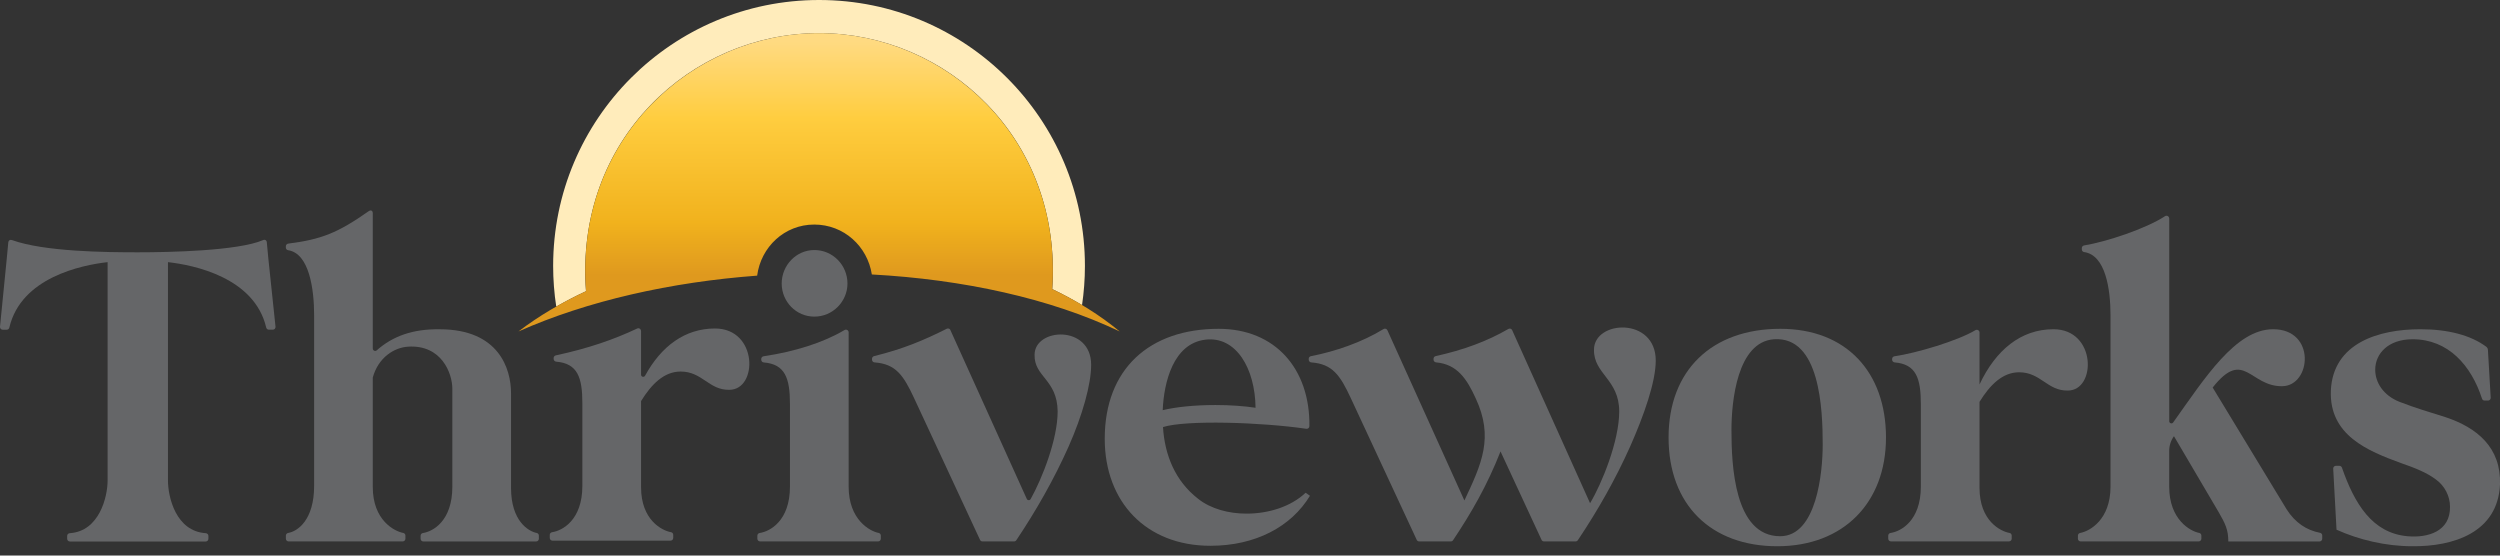 <svg fill="none" height="50" viewBox="0 0 225 50" width="225" xmlns="http://www.w3.org/2000/svg">
<rect x="0" y="0" width="225" height="50" fill="#333333" stroke="none"/>
<path d="M52.74 26.21C51.698 12.526 62.265 2.982 73.713 2.982C85.162 2.982 95.632 12.436 94.702 26.02C95.632 26.463 96.527 26.944 97.383 27.457C97.553 26.306 97.643 25.129 97.643 23.933C97.646 10.714 86.932 -4.57764e-05 73.716 -4.57764e-05C60.501 -4.57764e-05 49.783 10.714 49.783 23.933C49.783 25.177 49.88 26.402 50.062 27.595C50.925 27.101 51.817 26.639 52.74 26.21Z" fill="#FFECBB"></path>
<path d="M68.143 24.808C68.483 22.227 70.606 20.21 73.28 20.21C75.955 20.21 78.071 22.172 78.466 24.702C86.65 25.145 94.522 26.845 100.773 29.833C98.993 28.358 96.944 27.088 94.702 26.017C95.632 12.433 85.11 2.979 73.713 2.979C62.316 2.979 51.698 12.523 52.74 26.206C50.531 27.236 48.481 28.445 46.657 29.833C52.897 27.059 60.421 25.382 68.143 24.808Z" fill="url(#paint0_linear_3168_268)"></path>
<path d="M23.676 21.608C23.846 21.534 23.997 21.624 24.013 21.807L24.151 23.272L24.796 29.404C24.811 29.548 24.696 29.673 24.552 29.673H24.196C24.084 29.673 23.987 29.593 23.959 29.481C22.903 24.969 17.445 23.853 15.117 23.593V43.238C15.117 44.717 15.819 47.818 18.523 47.987C18.654 47.997 18.757 48.1 18.757 48.228V48.491C18.757 48.626 18.648 48.735 18.513 48.735H6.289C6.154 48.735 6.045 48.626 6.045 48.491V48.228C6.045 48.096 6.148 47.994 6.279 47.987C8.944 47.814 9.685 44.717 9.685 43.238V23.593H9.682C7.35 23.856 1.895 24.969 0.84 29.484C0.815 29.596 0.718 29.676 0.603 29.676H0.244C0.099 29.676 -0.013 29.551 2.30802e-05 29.407L0.609 23.272L0.747 21.807C0.763 21.634 0.908 21.547 1.074 21.605C3.986 22.66 9.592 22.708 12.398 22.708C15.204 22.708 21.406 22.583 23.673 21.611L23.676 21.608Z" fill="#656668"></path>
<path d="M117.506 44.348C116.175 45.602 114.18 46.227 112.183 46.227C110.579 46.227 108.972 45.797 107.837 44.896C105.762 43.293 104.823 40.942 104.669 38.437C106.718 37.783 113.52 37.998 117.567 38.591C117.714 38.614 117.846 38.498 117.846 38.351C117.91 33.223 114.79 29.593 109.678 29.593C103.457 29.593 99.426 33.194 99.426 39.492C99.426 45.165 103.142 49.12 108.934 49.12C113.004 49.12 116.214 47.397 117.897 44.62L117.506 44.348ZM108.466 30.571C111.249 30.225 112.959 33.159 113 36.699C111.977 36.545 110.733 36.452 109.386 36.452C107.494 36.452 105.801 36.632 104.643 36.917C104.752 34.387 105.599 30.933 108.466 30.571Z" fill="#656668"></path>
<path d="M33.55 19.209V31.366C33.55 31.552 33.768 31.652 33.906 31.53C35.372 30.231 37.19 29.599 39.576 29.635C44.899 29.635 45.993 33.197 45.993 35.388V43.918C45.993 46.884 47.558 47.827 48.308 47.968C48.42 47.991 48.497 48.09 48.497 48.206V48.488C48.497 48.622 48.388 48.731 48.254 48.731H38.097C37.963 48.731 37.854 48.622 37.854 48.488V48.212C37.854 48.09 37.947 47.987 38.069 47.971C38.96 47.837 40.711 46.894 40.711 43.803V34.996C40.711 33.589 39.733 31.004 36.719 31.2C35.506 31.276 34.057 32.139 33.55 33.977V43.838C33.55 46.814 35.487 47.818 36.295 47.965C36.407 47.984 36.488 48.087 36.488 48.202V48.484C36.488 48.619 36.379 48.728 36.244 48.728H25.972C25.838 48.728 25.729 48.619 25.729 48.484V48.206C25.729 48.087 25.815 47.987 25.934 47.965C26.78 47.824 28.272 46.814 28.272 43.716V28.374C28.272 26.027 27.832 22.797 25.924 22.518C25.809 22.503 25.726 22.397 25.726 22.278V22.166C25.726 22.044 25.819 21.938 25.94 21.925C28.916 21.55 30.395 20.963 33.178 19.01C33.383 18.866 33.55 18.953 33.55 19.203V19.209Z" fill="#656668"></path>
<path d="M136.099 29.724L143.106 45.287C144.165 43.527 145.73 39.691 145.73 37.03C145.73 34.134 143.421 33.666 143.459 31.472C143.459 28.81 149.017 28.499 149.017 32.45C149.017 34.368 147.958 37.382 146.708 40.198C145.396 43.132 143.815 45.916 142.006 48.619C141.961 48.687 141.884 48.728 141.801 48.728H138.96C138.864 48.728 138.777 48.674 138.739 48.587L135.047 40.628C133.851 43.674 132.427 46.15 130.776 48.619C130.731 48.687 130.654 48.728 130.571 48.728H127.726C127.63 48.728 127.543 48.674 127.505 48.587L121.582 35.853C120.604 33.746 119.914 32.758 118.016 32.617C117.888 32.607 117.785 32.505 117.785 32.373V32.293C117.785 32.178 117.865 32.078 117.981 32.056C120.187 31.629 122.586 30.802 124.516 29.615C124.641 29.538 124.805 29.587 124.866 29.721L131.796 45.044C133.361 41.718 134.457 39.371 132.812 35.846C132.02 34.115 131.158 32.781 129.246 32.614C129.118 32.601 129.019 32.498 129.019 32.37V32.287C129.019 32.171 129.099 32.075 129.211 32.049C131.722 31.498 133.864 30.703 135.753 29.606C135.878 29.532 136.038 29.583 136.099 29.715V29.724Z" fill="#656668"></path>
<path d="M160.231 29.593C166.18 29.593 169.739 33.505 169.739 39.377C169.739 45.249 165.904 49.161 159.955 49.161C154.006 49.161 150.171 45.444 150.171 39.377C150.171 33.31 154.083 29.593 160.228 29.593H160.231ZM155.831 38.71C155.831 41.878 156.088 48.26 160.212 48.26C163.496 48.26 164.044 42.545 164.044 40.002C164.044 36.792 163.787 30.257 159.663 30.532C156.341 30.767 155.831 36.129 155.831 38.713V38.71Z" fill="#656668"></path>
<path d="M178.157 29.933V34.602C179.607 31.511 181.874 29.631 184.812 29.631C188.686 29.631 188.686 35.15 186.104 35.15C184.263 35.189 183.676 33.505 181.72 33.505C180.232 33.505 179.097 34.641 178.157 36.167V43.915C178.157 46.884 180.056 47.827 180.858 47.965C180.973 47.984 181.053 48.087 181.053 48.202V48.481C181.053 48.616 180.944 48.725 180.809 48.725H170.185C170.05 48.725 169.941 48.616 169.941 48.481V48.206C169.941 48.084 170.034 47.981 170.156 47.965C171.057 47.834 172.876 46.888 172.876 43.796V36.359C172.876 34.025 172.44 32.777 170.522 32.617C170.394 32.607 170.291 32.502 170.291 32.373V32.306C170.291 32.184 170.381 32.081 170.503 32.065C172.475 31.78 176.185 30.677 177.789 29.715C177.952 29.619 178.157 29.737 178.157 29.926V29.933Z" fill="#656668"></path>
<path d="M195.231 19.661V37.908C195.231 38.097 195.474 38.178 195.583 38.024C198.431 34.034 201.202 29.631 204.582 29.631C208.456 29.631 208.026 34.718 205.403 34.759C202.469 34.798 201.959 31.315 199.14 34.878L205.794 45.836C206.573 47.061 207.6 47.721 208.802 47.952C208.918 47.975 209.001 48.071 209.001 48.19V48.488C209.001 48.622 208.892 48.731 208.757 48.731H200.548C200.548 47.673 200.275 47.128 199.688 46.108L195.657 39.258C195.378 39.64 195.228 40.102 195.228 40.573V43.799C195.228 46.775 197.132 47.814 197.934 47.965C198.046 47.987 198.123 48.09 198.123 48.202V48.484C198.123 48.619 198.014 48.728 197.88 48.728H187.255C187.121 48.728 187.012 48.619 187.012 48.484V48.202C187.012 48.084 187.101 47.987 187.217 47.965C188.073 47.814 189.946 46.775 189.946 43.799V28.381C189.946 26.033 189.506 22.951 187.563 22.685C187.448 22.669 187.364 22.563 187.364 22.445V22.329C187.364 22.207 187.451 22.108 187.57 22.089C189.567 21.765 193.137 20.582 194.852 19.456C195.013 19.35 195.228 19.469 195.228 19.664L195.231 19.661Z" fill="#656668"></path>
<path d="M217.836 29.631C220.334 29.631 222.393 30.18 223.765 31.209C223.855 31.276 223.906 31.379 223.913 31.491L224.163 35.792C224.173 35.933 224.06 36.051 223.919 36.051H223.611C223.506 36.051 223.413 35.984 223.381 35.882C222.418 32.909 220.36 30.532 217.134 30.532C214.943 30.532 213.77 31.825 213.77 33.271C213.77 34.406 214.475 35.58 215.96 36.167C217.368 36.715 218.699 37.107 220.068 37.536C222.925 38.476 225.115 40.275 225 43.604C224.804 47.949 220.773 49.2 217.095 49.161C214.709 49.161 212.282 48.574 210.287 47.673L209.989 42.18C209.982 42.039 210.091 41.923 210.232 41.923H210.543C210.646 41.923 210.739 41.991 210.774 42.087C211.906 45.339 213.51 47.994 216.704 48.263C218.503 48.42 220.539 47.834 220.501 45.602C220.501 44.662 220.033 43.722 219.208 43.136C218.426 42.549 217.368 42.119 216.117 41.686C213.103 40.589 209.62 39.181 209.777 35.15C209.973 30.847 214.122 29.631 217.839 29.631H217.836Z" fill="#656668"></path>
<path d="M57.695 29.788V33.72C57.695 33.922 57.964 33.989 58.06 33.81C59.513 31.151 61.649 29.564 64.349 29.564C68.223 29.564 68.223 35.083 65.641 35.083C63.801 35.121 63.214 33.438 61.258 33.438C59.77 33.438 58.634 34.573 57.695 36.1V43.847C57.695 46.817 59.593 47.76 60.395 47.898C60.51 47.917 60.59 48.02 60.59 48.135V48.414C60.59 48.549 60.481 48.658 60.347 48.658H49.722C49.588 48.658 49.479 48.549 49.479 48.414V48.138C49.479 48.016 49.572 47.914 49.694 47.898C50.595 47.766 52.413 46.82 52.413 43.729V36.292C52.413 33.957 51.977 32.71 50.059 32.55C49.931 32.54 49.828 32.434 49.828 32.306V32.222C49.828 32.107 49.912 32.008 50.021 31.985C52.997 31.341 55.245 30.555 57.345 29.567C57.505 29.49 57.691 29.609 57.691 29.785L57.695 29.788Z" fill="#656668"></path>
<path d="M76.003 29.705C76.169 29.606 76.378 29.721 76.378 29.914V43.799C76.378 46.775 78.283 47.814 79.085 47.965C79.197 47.987 79.274 48.09 79.274 48.202V48.484C79.274 48.619 79.165 48.728 79.03 48.728H68.406C68.271 48.728 68.162 48.619 68.162 48.484V48.209C68.162 48.087 68.255 47.984 68.377 47.968C69.278 47.837 71.096 46.891 71.096 43.799V36.363C71.096 34.028 70.66 32.781 68.742 32.62C68.614 32.611 68.511 32.505 68.511 32.376V32.306C68.511 32.184 68.601 32.085 68.72 32.065C71.504 31.648 74.075 30.85 76.003 29.705Z" fill="#656668"></path>
<path d="M76.272 25.517C76.272 27.133 74.948 28.496 73.293 28.496C71.638 28.496 70.352 27.136 70.352 25.517C70.352 23.898 71.638 22.503 73.293 22.503C74.948 22.503 76.272 23.862 76.272 25.517Z" fill="#656668"></path>
<path d="M85.534 29.705L92.409 44.899C92.476 45.047 92.678 45.056 92.759 44.915C93.804 43.042 95.189 39.534 95.189 37.026C95.151 34.131 93.073 33.941 93.111 31.934C93.111 29.497 98.204 29.208 98.204 32.832C98.204 34.589 97.421 37.379 96.171 40.198C94.859 43.132 93.278 45.916 91.469 48.619C91.424 48.687 91.348 48.728 91.264 48.728H88.423C88.327 48.728 88.24 48.674 88.202 48.587L82.279 35.853C81.3 33.746 80.611 32.758 78.713 32.617C78.584 32.607 78.482 32.505 78.482 32.373V32.287C78.482 32.174 78.562 32.078 78.671 32.049C81.275 31.411 83.151 30.622 85.206 29.587C85.332 29.526 85.482 29.577 85.54 29.702L85.534 29.705Z" fill="#656668"></path>
<defs>
<linearGradient gradientUnits="userSpaceOnUse" id="paint0_linear_3168_268" x1="73.716" x2="73.716" y1="0.298" y2="26.909">
<stop offset="0.13" stop-color="#FFDA81"></stop>
<stop offset="0.39" stop-color="#FFCD3F"></stop>
<stop offset="0.74" stop-color="#F1B21D"></stop>
<stop offset="0.92" stop-color="#DF991E"></stop>
</linearGradient>
</defs>
</svg>